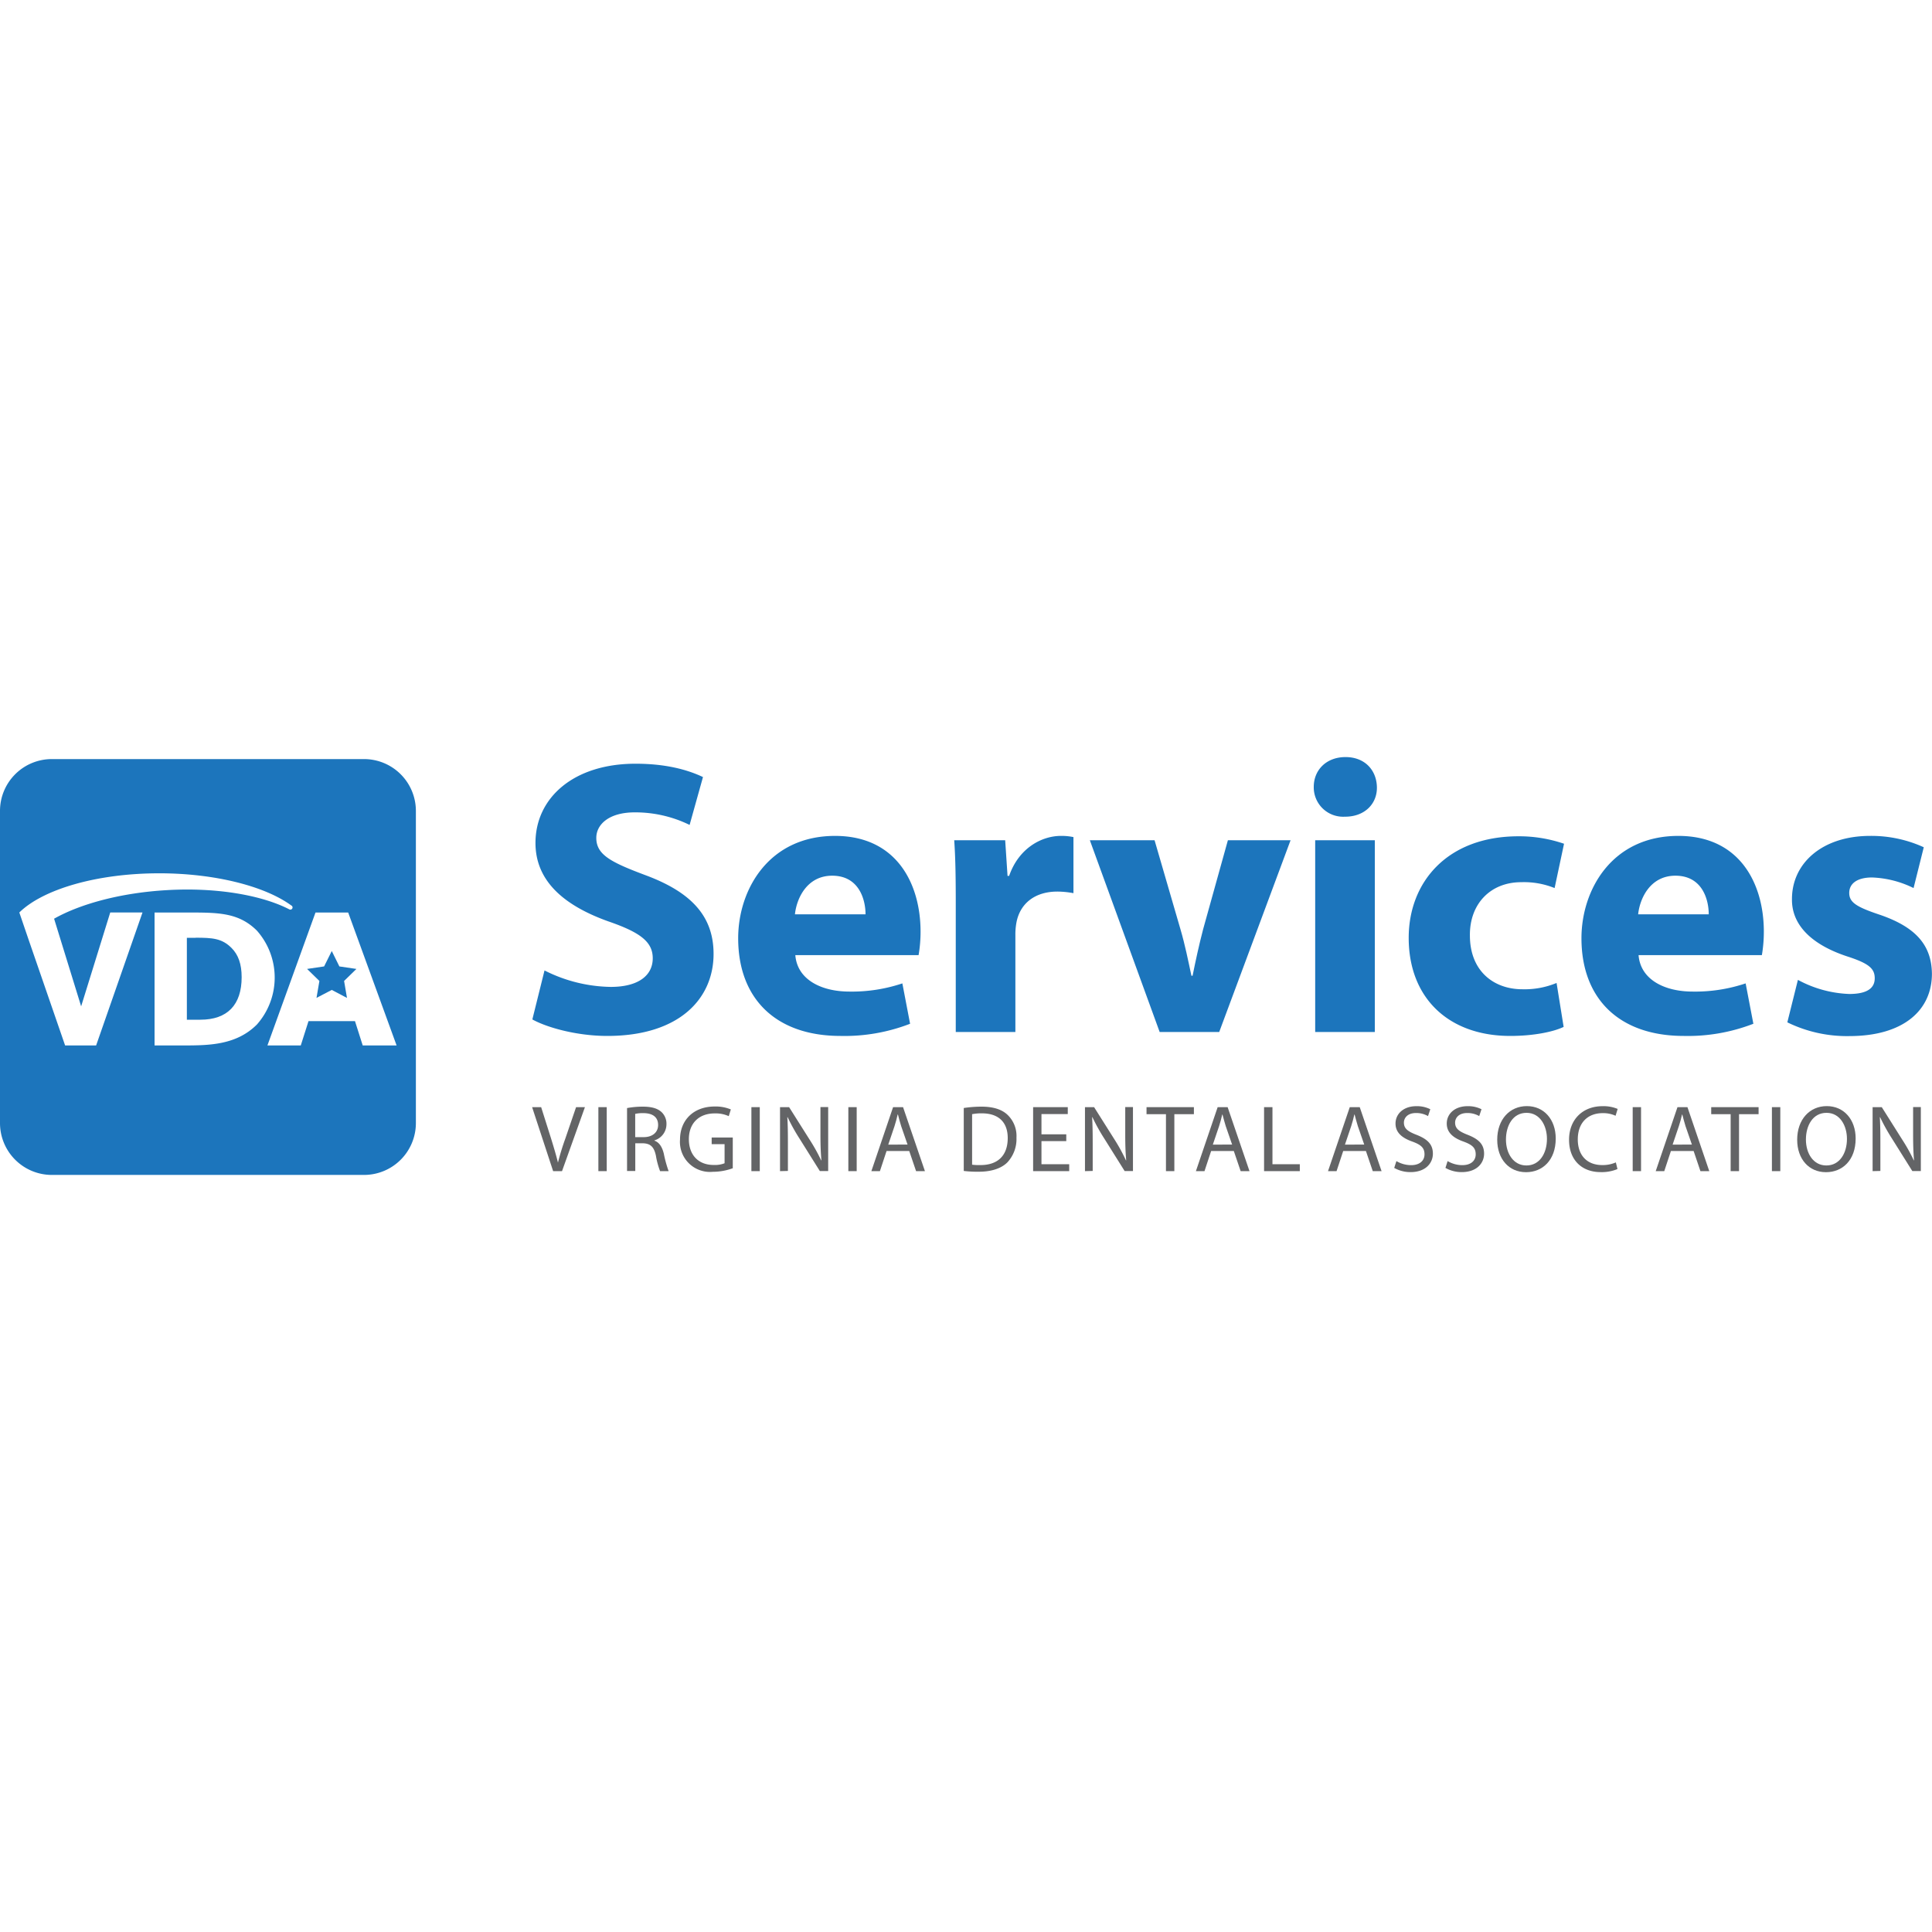 <svg xmlns="http://www.w3.org/2000/svg" viewBox="0 0 500 500"><defs><style>.cls-1{fill:#1c75bc;}.cls-2{fill:#636466;}</style></defs><g id="Logos"><path class="cls-1" d="M50.63,242.7H48.36v21.2h3.5c7,0,10.68-3.86,10.68-11,0-3.41-.87-5.83-2.63-7.58-2.47-2.48-4.95-2.64-9.28-2.64Z"/><path class="cls-1" d="M93.87,270.56l-2-6.29H79.84l-2,6.29H69.21l12.44-34.4h8.46l12.53,34.4Zm-46.54,0H40v-34.4h9.49c7.48,0,12.48.2,17,4.69a18.33,18.33,0,0,1,0,24.29c-5.36,5.37-12.48,5.42-19.13,5.42Zm-22.48,0h-8L7.39,243.15l-2.39-7v0H5c6.11-6,20.05-10.14,36.23-10.14,14,0,27.11,3.19,34.15,8.32a.55.55,0,0,1,.33.51.56.56,0,0,1-.56.57h0a.58.58,0,0,1-.26-.06c-6.31-3.26-16-5.14-26.44-5.14-1.81,0-3.66.06-5.5.17-11.51.69-22,3.46-28.95,7.38l7,22.68,7.53-24.29h8.35l-12,34.4ZM94.2,196.45H13.42A13.41,13.41,0,0,0,0,209.86v80.79a13.42,13.42,0,0,0,13.42,13.42H94.2a13.42,13.42,0,0,0,13.43-13.42V209.86A13.42,13.42,0,0,0,94.2,196.45Z"/><path class="cls-1" d="M5,236.16v0a0,0,0,0,1,0,0Z"/><polygon class="cls-1" points="85.86 246.12 83.88 250.11 79.47 250.76 82.66 253.87 81.91 258.26 82.72 257.83 85.86 256.19 89.8 258.26 89.05 253.87 92.24 250.76 87.83 250.11 85.86 246.12 85.86 246.12"/><path class="cls-1" d="M140.92,251.15a39.13,39.13,0,0,0,17.15,4.26c7.11,0,10.86-2.94,10.86-7.41,0-4.26-3.24-6.7-11.47-9.54-11.37-4.06-18.88-10.36-18.88-20.3,0-11.67,9.85-20.51,25.89-20.51,7.81,0,13.4,1.53,17.46,3.45l-3.46,12.39a31.94,31.94,0,0,0-14.21-3.25c-6.69,0-9.94,3.15-9.94,6.6,0,4.36,3.75,6.29,12.68,9.64,12.08,4.47,17.67,10.76,17.67,20.4,0,11.47-8.73,21.22-27.51,21.22-7.82,0-15.53-2.14-19.39-4.27l3.15-12.68Z"/><path class="cls-1" d="M224,236.63c0-3.75-1.63-10-8.63-10-6.6,0-9.24,6-9.64,10Zm-18.17,10.56c.51,6.39,6.8,9.43,14,9.43a41.18,41.18,0,0,0,13.7-2.12l2,10.45a47,47,0,0,1-18,3.15c-16.85,0-26.49-9.75-26.49-25.28,0-12.58,7.92-26.49,25.07-26.49,16,0,22.13,12.49,22.13,24.77a35.86,35.86,0,0,1-.51,6.09Z"/><path class="cls-1" d="M247.35,233.79c0-7.31-.1-12.08-.4-16.34h13.19l.61,9.23h.41c2.54-7.3,8.53-10.35,13.4-10.35a14.94,14.94,0,0,1,3.25.31v14.51a23.38,23.38,0,0,0-4.17-.41c-5.68,0-9.54,2.95-10.55,7.82a16.86,16.86,0,0,0-.31,3.45v25.07H247.35V233.79Z"/><path class="cls-1" d="M298.8,217.45l6.69,23c1.22,4.16,2,8.12,2.85,12.07h.3c.82-4.05,1.63-7.81,2.74-12.07l6.4-23H334l-18.47,49.63H300.12l-18.07-49.63Z"/><path class="cls-1" d="M340.37,267.08V217.45H355.8v49.63ZM348,211.36a7.6,7.6,0,0,1-8-7.72c0-4.36,3.25-7.71,8.22-7.71s8,3.35,8.12,7.71-3.15,7.72-8.22,7.72Z"/><path class="cls-1" d="M404.67,265.76c-2.74,1.32-7.92,2.34-13.81,2.34-16,0-26.29-9.85-26.29-25.38,0-14.41,9.95-26.29,28.42-26.29a35.78,35.78,0,0,1,11.78,1.93l-2.44,11.47a21.14,21.14,0,0,0-8.63-1.52c-8.12,0-13.39,5.78-13.29,13.8,0,9.14,6.09,13.91,13.6,13.91a21.64,21.64,0,0,0,8.83-1.63l1.83,11.37Z"/><path class="cls-1" d="M442.22,236.63c0-3.75-1.62-10-8.63-10-6.59,0-9.23,6-9.64,10Zm-18.16,10.56c.51,6.39,6.8,9.43,14,9.43a41.2,41.2,0,0,0,13.71-2.12l2,10.45a47,47,0,0,1-18,3.15c-16.85,0-26.49-9.75-26.49-25.28,0-12.58,7.92-26.49,25.07-26.49,16,0,22.13,12.49,22.13,24.77a35.86,35.86,0,0,1-.51,6.09Z"/><path class="cls-1" d="M465.28,253.58a30.13,30.13,0,0,0,13.3,3.66c4.67,0,6.6-1.53,6.6-4.06s-1.52-3.86-7.21-5.69c-10.35-3.45-14.31-9-14.21-14.82,0-9.34,7.92-16.34,20.2-16.34a32.66,32.66,0,0,1,13.91,2.94l-2.64,10.56a26.31,26.31,0,0,0-10.76-2.74c-3.76,0-5.89,1.52-5.89,4s1.93,3.65,8,5.68c9.44,3.25,13.3,8,13.4,15.23,0,9.34-7.21,16.14-21.42,16.14a35.1,35.1,0,0,1-16-3.56l2.74-11Z"/><path class="cls-2" d="M143.15,303.09l-5.44-16.56h2.34l2.58,8.16c.69,2.23,1.3,4.27,1.77,6.19h0a64.05,64.05,0,0,1,1.89-6.17l2.8-8.18h2.29l-5.93,16.56Z"/><polygon class="cls-2" points="157.02 286.53 157.02 303.09 154.86 303.09 154.86 286.53 157.02 286.53 157.02 286.53"/><path class="cls-2" d="M164.39,294.29h2.19c2.29,0,3.74-1.25,3.74-3.14,0-2.14-1.55-3.07-3.81-3.07a9.06,9.06,0,0,0-2.12.19v6Zm-2.13-7.52a22.34,22.34,0,0,1,4.1-.37c2.29,0,3.79.45,4.82,1.38a4.13,4.13,0,0,1,1.3,3.14,4.37,4.37,0,0,1-3.12,4.21v.07c1.25.44,2,1.62,2.43,3.35a31.45,31.45,0,0,0,1.25,4.54h-2.21a20.53,20.53,0,0,1-1.08-4c-.49-2.28-1.4-3.14-3.34-3.21h-2v7.17h-2.13V286.77Z"/><path class="cls-2" d="M189.61,302.35a15,15,0,0,1-5.12.91,7.77,7.77,0,0,1-8.5-8.35c0-4.94,3.42-8.55,9-8.55a10.24,10.24,0,0,1,4.15.76l-.54,1.74a8.18,8.18,0,0,0-3.66-.71c-4,0-6.66,2.51-6.66,6.66s2.51,6.68,6.39,6.68a6.9,6.9,0,0,0,2.85-.44v-4.94h-3.34v-1.72h5.46v8Z"/><polygon class="cls-2" points="196.63 286.53 196.63 303.09 194.46 303.09 194.46 286.53 196.63 286.53 196.63 286.53"/><path class="cls-2" d="M201.87,303.09V286.53h2.35l5.29,8.38a46.33,46.33,0,0,1,3,5.38l.07,0c-.2-2.22-.25-4.23-.25-6.79v-7h2v16.56h-2.16l-5.26-8.4a48.18,48.18,0,0,1-3.07-5.53l-.08,0c.13,2.09.15,4.08.15,6.83v7.08Z"/><polygon class="cls-2" points="221.71 286.53 221.71 303.09 219.55 303.09 219.55 286.53 221.71 286.53 221.71 286.53"/><path class="cls-2" d="M234.87,296.21l-1.65-4.77c-.34-1.08-.59-2.06-.83-3h-.08c-.22,1-.49,2-.81,3l-1.62,4.79Zm-5.43,1.67-1.72,5.21h-2.21l5.62-16.56h2.58l5.66,16.56h-2.29l-1.77-5.21Z"/><path class="cls-2" d="M251.58,301.42a13.71,13.71,0,0,0,2.17.1c4.57,0,7.05-2.56,7.05-7,0-3.91-2.19-6.39-6.71-6.39a12.41,12.41,0,0,0-2.51.22v13.1Zm-2.16-14.67a30.81,30.81,0,0,1,4.57-.35c3.08,0,5.26.72,6.71,2.07a7.56,7.56,0,0,1,2.36,5.95,8.85,8.85,0,0,1-2.38,6.43c-1.57,1.55-4.13,2.39-7.35,2.39a29.49,29.49,0,0,1-3.91-.2V286.75Z"/><polygon class="cls-2" points="275.95 295.32 269.53 295.32 269.53 301.3 276.71 301.3 276.71 303.09 267.37 303.09 267.37 286.53 276.34 286.53 276.34 288.32 269.53 288.32 269.53 293.56 275.95 293.56 275.95 295.32 275.95 295.32"/><path class="cls-2" d="M280.79,303.09V286.53h2.36l5.29,8.38a46.33,46.33,0,0,1,2.95,5.38l.07,0c-.2-2.22-.25-4.23-.25-6.79v-7h2v16.56h-2.16l-5.26-8.4a48.18,48.18,0,0,1-3.07-5.53l-.08,0c.12,2.09.15,4.08.15,6.83v7.08Z"/><polygon class="cls-2" points="301.75 288.35 296.72 288.35 296.72 286.53 308.98 286.53 308.98 288.35 303.92 288.35 303.92 303.09 301.75 303.09 301.75 288.35 301.75 288.35"/><path class="cls-2" d="M318.87,296.21l-1.65-4.77c-.34-1.08-.59-2.06-.84-3h-.07c-.22,1-.49,2-.81,3l-1.62,4.79Zm-5.43,1.67-1.72,5.21H309.5l5.63-16.56h2.58l5.66,16.56h-2.29l-1.77-5.21Z"/><polygon class="cls-2" points="327.14 286.53 329.31 286.53 329.31 301.3 336.39 301.3 336.39 303.09 327.14 303.09 327.14 286.53 327.14 286.53"/><path class="cls-2" d="M353.06,296.21l-1.65-4.77c-.34-1.08-.59-2.06-.84-3h-.07c-.22,1-.49,2-.81,3l-1.62,4.79Zm-5.44,1.67-1.72,5.21h-2.21l5.63-16.56h2.58l5.65,16.56h-2.28l-1.77-5.21Z"/><path class="cls-2" d="M361.39,300.49a7.47,7.47,0,0,0,3.81,1.05c2.18,0,3.46-1.13,3.46-2.8s-.88-2.46-3.12-3.29c-2.7-.94-4.38-2.36-4.38-4.67,0-2.58,2.15-4.5,5.36-4.5a7.67,7.67,0,0,1,3.64.79l-.59,1.77a6.12,6.12,0,0,0-3.12-.79c-2.26,0-3.12,1.35-3.12,2.48,0,1.53,1,2.29,3.29,3.17,2.8,1.11,4.21,2.44,4.21,4.87s-1.87,4.77-5.78,4.77a8.46,8.46,0,0,1-4.23-1.09l.57-1.76Z"/><path class="cls-2" d="M374.64,300.49a7.5,7.5,0,0,0,3.81,1.05c2.19,0,3.46-1.13,3.46-2.8s-.88-2.46-3.12-3.29c-2.7-.94-4.37-2.36-4.37-4.67,0-2.58,2.14-4.5,5.36-4.5a7.62,7.62,0,0,1,3.63.79l-.59,1.77a6.09,6.09,0,0,0-3.12-.79c-2.26,0-3.12,1.35-3.12,2.48,0,1.53,1,2.29,3.29,3.17,2.81,1.11,4.21,2.44,4.21,4.87s-1.87,4.77-5.78,4.77a8.39,8.39,0,0,1-4.22-1.09l.56-1.76Z"/><path class="cls-2" d="M395.05,301.62c3.39,0,5.3-3.12,5.3-6.88,0-3.3-1.72-6.74-5.28-6.74s-5.33,3.32-5.33,6.91,1.92,6.71,5.28,6.71Zm-.13,1.74c-4.4,0-7.44-3.39-7.44-8.4,0-5.26,3.24-8.7,7.67-8.7s7.47,3.46,7.47,8.38c0,5.67-3.47,8.72-7.67,8.72Z"/><path class="cls-2" d="M418.6,302.55a10.57,10.57,0,0,1-4.38.79c-4.66,0-8.15-2.95-8.15-8.38,0-5.19,3.51-8.68,8.65-8.68a9.5,9.5,0,0,1,3.93.71l-.54,1.77a7.65,7.65,0,0,0-3.32-.68c-3.88,0-6.46,2.48-6.46,6.8,0,4.06,2.33,6.64,6.34,6.64a8.53,8.53,0,0,0,3.51-.69l.42,1.72Z"/><polygon class="cls-2" points="424.7 286.53 424.7 303.09 422.54 303.09 422.54 286.53 424.7 286.53 424.7 286.53"/><path class="cls-2" d="M437.86,296.21l-1.65-4.77c-.34-1.08-.58-2.06-.83-3h-.07c-.22,1-.49,2-.82,3l-1.62,4.79Zm-5.43,1.67-1.72,5.21H428.5l5.63-16.56h2.58l5.65,16.56h-2.29l-1.76-5.21Z"/><polygon class="cls-2" points="447.89 288.35 442.86 288.35 442.86 286.53 455.12 286.53 455.12 288.35 450.06 288.35 450.06 303.09 447.89 303.09 447.89 288.35 447.89 288.35"/><polygon class="cls-2" points="460.74 286.53 460.74 303.09 458.57 303.09 458.57 286.53 460.74 286.53 460.74 286.53"/><path class="cls-2" d="M472.68,301.62c3.39,0,5.31-3.12,5.31-6.88,0-3.3-1.72-6.74-5.29-6.74s-5.33,3.32-5.33,6.91,1.91,6.71,5.28,6.71Zm-.13,1.74c-4.4,0-7.44-3.39-7.44-8.4,0-5.26,3.24-8.7,7.66-8.7s7.47,3.46,7.47,8.38c0,5.67-3.46,8.72-7.66,8.72Z"/><path class="cls-2" d="M484.63,303.09V286.53H487l5.28,8.38a44.88,44.88,0,0,1,3,5.38l.07,0c-.19-2.22-.24-4.23-.24-6.79v-7h2v16.56H494.9l-5.26-8.4a49.75,49.75,0,0,1-3.07-5.53l-.07,0c.12,2.09.14,4.08.14,6.83v7.08Z"/></g></svg>